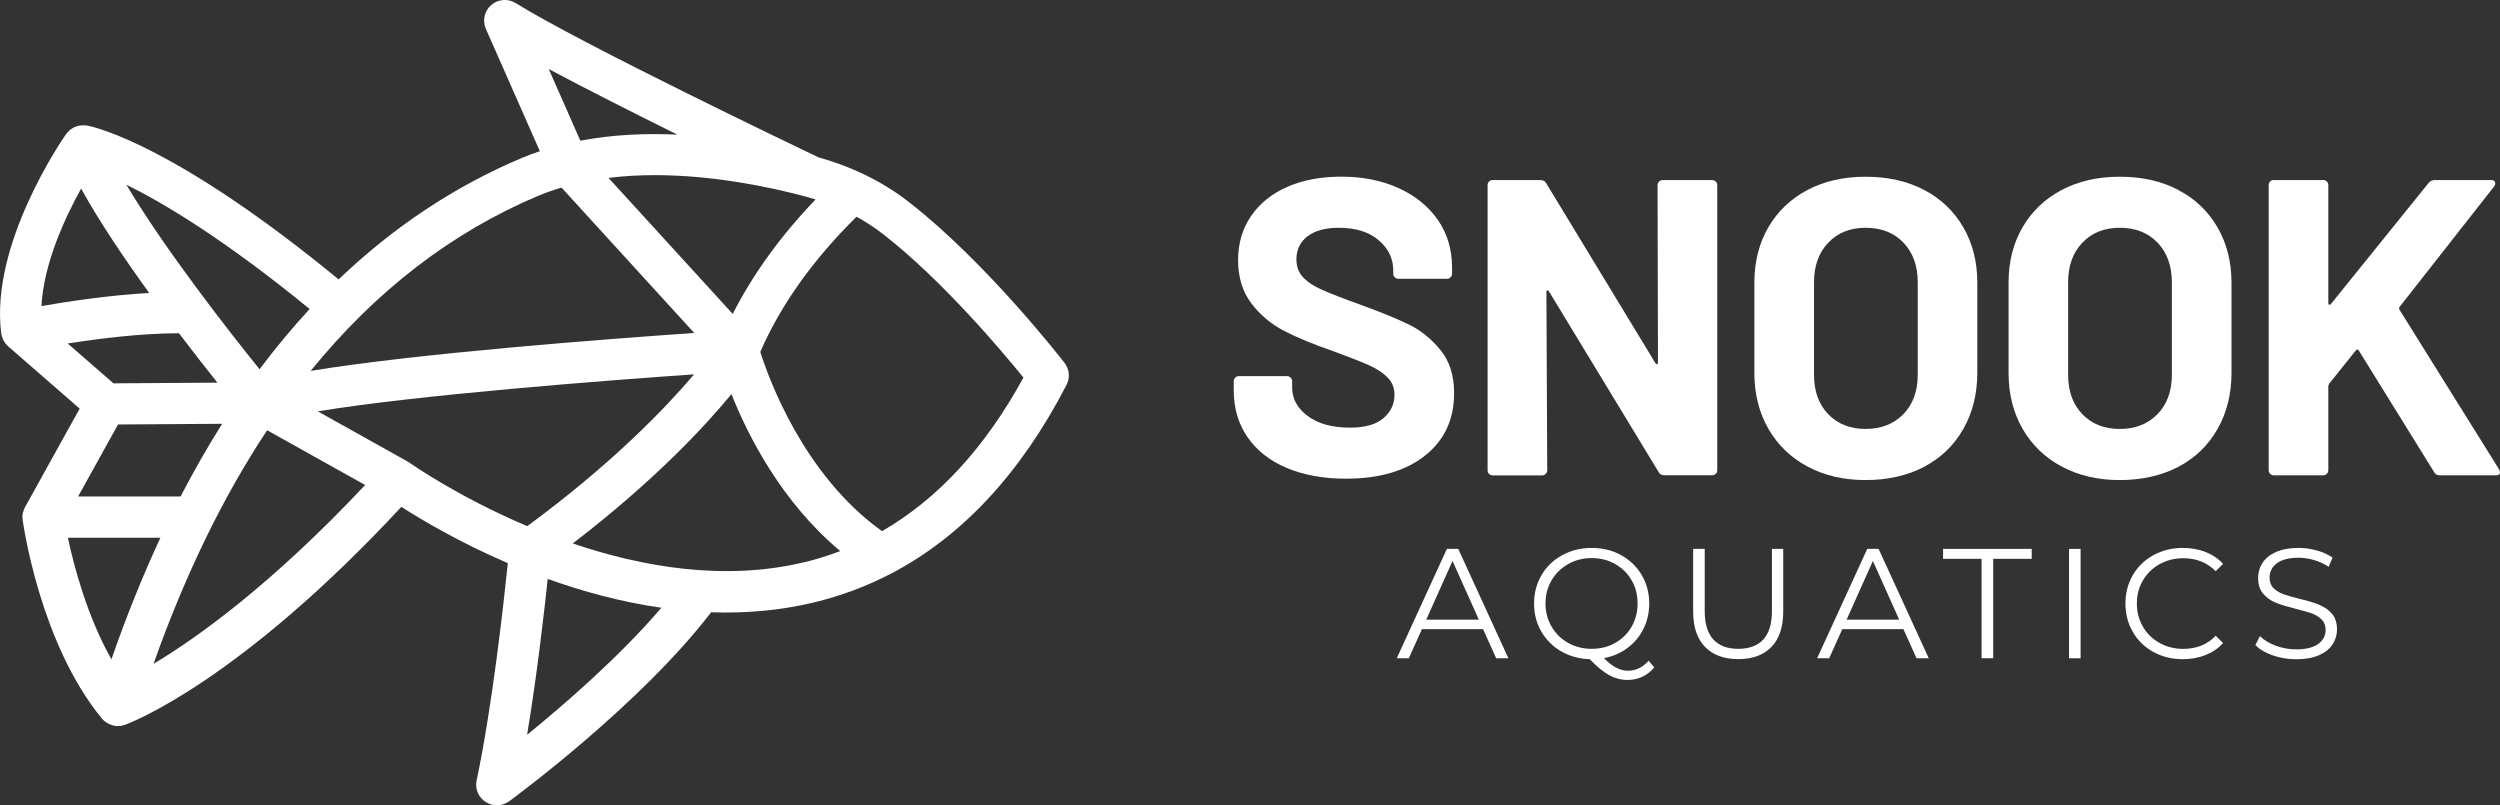 <svg width="208" height="67" viewBox="0 0 208 67" fill="none" xmlns="http://www.w3.org/2000/svg">
<rect x="0" y="0" width="208" height="67" fill="#333333" stroke="none"/>
<g clip-path="url(#clip0_444_457)">
<path d="M75.627 16.813C74.412 15.864 73.083 15.064 71.667 14.401C71.65 14.395 71.633 14.384 71.61 14.378C70.493 13.858 69.324 13.429 68.098 13.092C66.499 12.326 48.416 3.68 42.904 0.257C42.263 -0.143 41.437 -0.075 40.87 0.417C40.303 0.908 40.12 1.714 40.423 2.4L44.915 12.578C44.405 12.749 43.907 12.938 43.408 13.144C37.81 15.51 32.728 18.887 28.173 23.247C14.771 12.229 8.085 10.612 7.283 10.452H7.271C7.243 10.446 7.22 10.441 7.208 10.441C7.185 10.441 7.168 10.441 7.145 10.441C7.036 10.423 6.922 10.423 6.813 10.429C6.773 10.429 6.738 10.429 6.698 10.441C6.566 10.458 6.435 10.486 6.309 10.532C6.309 10.532 6.309 10.532 6.303 10.532C6.177 10.578 6.056 10.646 5.942 10.726C5.913 10.749 5.885 10.772 5.856 10.789C5.776 10.852 5.695 10.926 5.627 11.006C5.61 11.024 5.587 11.041 5.575 11.058C5.564 11.069 5.564 11.081 5.552 11.092C5.541 11.109 5.524 11.126 5.506 11.143C5.249 11.515 -0.859 20.304 0.103 27.745C0.103 27.768 0.115 27.791 0.12 27.814C0.12 27.836 0.12 27.854 0.126 27.871C0.132 27.905 0.143 27.933 0.155 27.962C0.166 28.008 0.178 28.053 0.195 28.099C0.212 28.151 0.235 28.202 0.258 28.253C0.275 28.294 0.298 28.334 0.321 28.373C0.35 28.425 0.384 28.471 0.413 28.516C0.436 28.551 0.464 28.585 0.493 28.619C0.533 28.665 0.573 28.705 0.613 28.745C0.636 28.768 0.653 28.791 0.676 28.814L6.629 33.997L2.08 42.198C2.063 42.232 2.051 42.26 2.034 42.295C2.017 42.329 2 42.363 1.988 42.403C1.96 42.472 1.937 42.546 1.92 42.62C1.914 42.649 1.902 42.672 1.897 42.7C1.874 42.803 1.868 42.906 1.868 43.009C1.868 43.015 1.868 43.02 1.868 43.026C1.868 43.049 1.868 43.066 1.874 43.089C1.874 43.146 1.874 43.203 1.885 43.255C1.943 43.672 3.341 53.519 8.451 59.748C8.451 59.748 8.457 59.753 8.463 59.759C8.469 59.765 8.474 59.776 8.48 59.782C8.486 59.793 8.497 59.799 8.503 59.805C8.537 59.85 8.578 59.891 8.618 59.931C8.646 59.953 8.675 59.976 8.704 59.999C8.744 60.033 8.778 60.062 8.818 60.09C8.875 60.13 8.938 60.165 9.002 60.199C9.042 60.222 9.082 60.245 9.128 60.262C9.202 60.291 9.277 60.313 9.351 60.336C9.385 60.348 9.426 60.359 9.46 60.371C9.575 60.393 9.689 60.411 9.809 60.411C9.907 60.411 10.004 60.399 10.102 60.388C10.119 60.388 10.142 60.376 10.159 60.371C10.233 60.353 10.314 60.336 10.388 60.308C10.388 60.308 10.388 60.308 10.394 60.308C10.784 60.165 19.836 56.776 33.393 42.169C35.049 43.232 38.194 45.112 42.251 46.855C41.919 50.078 40.962 58.759 39.656 64.931C39.507 65.628 39.804 66.343 40.406 66.725C40.693 66.908 41.013 67 41.34 67C41.695 67 42.056 66.885 42.36 66.668C42.818 66.331 53.275 58.633 59.165 50.941C61.973 51.038 64.849 50.81 67.714 50.124C69.966 49.581 72.103 48.781 74.12 47.73C74.12 47.73 74.12 47.73 74.125 47.73C80.027 44.649 84.926 39.392 88.736 32.025C89.04 31.431 88.977 30.717 88.57 30.191C88.306 29.848 82.027 21.796 75.638 16.824L75.627 16.813ZM34.121 38.529C34.092 38.506 34.058 38.494 34.029 38.477C34.006 38.46 33.983 38.443 33.96 38.426L26.443 34.225C34.757 32.848 50.519 31.648 57.75 31.145C55.349 33.974 50.897 38.609 43.867 43.775C38.108 41.335 34.206 38.592 34.121 38.534V38.529ZM60.964 26.122L50.628 14.801C51.911 14.641 53.206 14.572 54.49 14.572C59.331 14.572 63.99 15.544 67.038 16.355C67.313 16.43 67.588 16.51 67.857 16.595C64.946 19.624 62.643 22.819 60.959 26.122H60.964ZM45.654 5.743C48.829 7.435 52.754 9.418 56.358 11.201C53.716 11.081 50.96 11.195 48.284 11.704L45.654 5.743ZM44.755 16.304C45.391 16.035 46.05 15.807 46.72 15.607L57.761 27.705C50.628 28.196 34.642 29.402 25.847 30.86C31.238 24.219 37.547 19.35 44.749 16.304H44.755ZM25.761 25.71C24.317 27.271 22.93 28.945 21.595 30.722C19.08 27.602 13.746 20.802 10.514 15.367C13.643 16.91 18.685 19.921 25.761 25.71ZM3.449 25.465C3.633 21.933 5.398 18.127 6.75 15.687C8.239 18.396 10.319 21.482 12.411 24.373C9.007 24.567 5.552 25.099 3.455 25.465H3.449ZM5.638 28.579C8.211 28.174 11.792 27.722 14.892 27.728C16.078 29.294 17.184 30.705 18.089 31.837L9.443 31.894L5.638 28.585V28.579ZM9.821 35.317L18.484 35.26C17.275 37.174 16.124 39.192 15.024 41.306H6.498L9.821 35.317ZM9.271 54.856C7.248 51.267 6.154 47.118 5.65 44.741H13.345C11.872 47.907 10.514 51.278 9.271 54.856ZM12.772 55.233C15.407 47.804 18.564 41.318 22.226 35.797L30.379 40.352C22.592 48.644 16.399 53.061 12.772 55.233ZM43.855 61.136C44.669 56.239 45.265 51.05 45.569 48.164C48.456 49.204 51.659 50.084 55.028 50.564C51.562 54.621 46.978 58.593 43.855 61.136ZM66.912 46.775C60.254 48.381 53.384 47.158 47.654 45.215C54.415 40.032 58.621 35.506 60.855 32.791C62.225 36.231 65.015 41.758 69.908 45.849C68.934 46.221 67.937 46.535 66.912 46.781V46.775ZM73.386 44.192C66.832 39.517 63.932 31.419 63.256 29.276C64.964 25.362 67.657 21.584 71.266 18.03C72.057 18.464 72.808 18.961 73.512 19.51C78.383 23.299 83.368 29.214 85.149 31.414C81.964 37.249 78.027 41.517 73.386 44.192Z" fill="white"/>
<path d="M120.983 32.706C120.983 31.231 120.599 30.031 119.837 29.111C119.075 28.185 118.215 27.494 117.27 27.025C116.319 26.557 115.012 26.02 113.345 25.408C111.844 24.871 110.732 24.442 110.022 24.128C109.306 23.814 108.767 23.453 108.406 23.059C108.039 22.659 107.862 22.168 107.862 21.585C107.862 20.768 108.171 20.122 108.796 19.653C109.415 19.185 110.28 18.95 111.38 18.95C112.789 18.95 113.895 19.293 114.703 19.985C115.511 20.676 115.918 21.511 115.918 22.493V22.773C115.918 22.893 115.958 22.991 116.044 23.071C116.124 23.151 116.227 23.196 116.342 23.196H120.387C120.501 23.196 120.605 23.156 120.685 23.071C120.765 22.991 120.811 22.888 120.811 22.773V22.248C120.811 20.75 120.416 19.436 119.631 18.299C118.846 17.167 117.751 16.282 116.359 15.647C114.961 15.013 113.374 14.698 111.592 14.698C109.902 14.698 108.412 14.979 107.123 15.539C105.833 16.099 104.825 16.91 104.097 17.962C103.37 19.013 103.009 20.242 103.009 21.648C103.009 23.053 103.375 24.276 104.115 25.242C104.854 26.214 105.77 26.98 106.859 27.54C107.948 28.1 109.283 28.654 110.853 29.191C112.262 29.706 113.288 30.111 113.93 30.403C114.577 30.694 115.087 31.031 115.459 31.42C115.832 31.808 116.021 32.277 116.021 32.843C116.021 33.614 115.717 34.266 115.104 34.792C114.491 35.317 113.569 35.58 112.325 35.58C110.847 35.58 109.672 35.26 108.807 34.614C107.936 33.969 107.507 33.18 107.507 32.243V31.717C107.507 31.603 107.466 31.5 107.38 31.42C107.3 31.34 107.197 31.294 107.083 31.294H103.072C102.951 31.294 102.854 31.334 102.774 31.42C102.694 31.5 102.648 31.603 102.648 31.717V32.489C102.648 33.963 103.026 35.255 103.794 36.369C104.556 37.478 105.639 38.335 107.048 38.929C108.458 39.523 110.096 39.826 111.976 39.826C114.743 39.826 116.938 39.192 118.553 37.912C120.175 36.638 120.983 34.9 120.983 32.7V32.706Z" fill="white"/>
<path d="M142.75 39.426C142.83 39.346 142.876 39.243 142.876 39.129V15.401C142.876 15.287 142.836 15.184 142.75 15.104C142.67 15.024 142.567 14.984 142.452 14.984H138.333C138.212 14.984 138.115 15.024 138.035 15.104C137.954 15.184 137.909 15.287 137.909 15.401L137.943 30.14C137.943 30.231 137.92 30.288 137.874 30.3C137.828 30.311 137.782 30.283 137.731 30.214L128.655 15.264C128.563 15.076 128.397 14.984 128.162 14.984H124.186C124.066 14.984 123.968 15.024 123.888 15.104C123.808 15.184 123.768 15.287 123.768 15.401V39.129C123.768 39.249 123.808 39.346 123.888 39.426C123.968 39.506 124.071 39.552 124.186 39.552H128.306C128.42 39.552 128.523 39.512 128.603 39.426C128.684 39.346 128.73 39.243 128.73 39.129L128.661 24.316C128.661 24.225 128.684 24.168 128.73 24.156C128.775 24.145 128.821 24.174 128.873 24.242L137.989 39.261C138.08 39.449 138.247 39.541 138.481 39.541H142.458C142.572 39.541 142.676 39.501 142.756 39.415L142.75 39.426Z" fill="white"/>
<path d="M160.094 38.832C161.492 38.095 162.575 37.049 163.348 35.689C164.122 34.334 164.511 32.774 164.511 31.02V23.511C164.511 21.779 164.122 20.247 163.348 18.91C162.575 17.579 161.492 16.538 160.094 15.807C158.696 15.07 157.074 14.704 155.218 14.704C153.361 14.704 151.774 15.076 150.382 15.807C148.984 16.544 147.901 17.579 147.127 18.91C146.354 20.242 145.964 21.779 145.964 23.511V31.02C145.964 32.774 146.354 34.323 147.127 35.672C147.901 37.015 148.984 38.066 150.382 38.815C151.78 39.563 153.39 39.941 155.218 39.941C157.046 39.941 158.696 39.569 160.094 38.838V38.832ZM150.926 31.197V23.476C150.926 22.122 151.316 21.025 152.107 20.196C152.892 19.367 153.929 18.95 155.224 18.95C156.518 18.95 157.584 19.367 158.375 20.196C159.16 21.025 159.555 22.122 159.555 23.476V31.197C159.555 32.551 159.154 33.643 158.358 34.46C157.561 35.277 156.518 35.689 155.224 35.689C153.929 35.689 152.897 35.277 152.107 34.46C151.322 33.643 150.926 32.551 150.926 31.197Z" fill="white"/>
<path d="M181.242 15.807C179.844 15.07 178.223 14.704 176.366 14.704C174.51 14.704 172.923 15.076 171.53 15.807C170.132 16.544 169.049 17.579 168.276 18.91C167.502 20.242 167.113 21.779 167.113 23.511V31.02C167.113 32.774 167.502 34.323 168.276 35.672C169.049 37.015 170.132 38.066 171.53 38.815C172.928 39.563 174.538 39.941 176.366 39.941C178.194 39.941 179.844 39.569 181.242 38.838C182.64 38.1 183.723 37.055 184.497 35.694C185.27 34.34 185.66 32.78 185.66 31.026V23.516C185.66 21.785 185.27 20.253 184.497 18.916C183.723 17.584 182.64 16.544 181.242 15.813V15.807ZM180.698 31.197C180.698 32.551 180.297 33.643 179.5 34.46C178.704 35.277 177.661 35.689 176.366 35.689C175.071 35.689 174.04 35.277 173.249 34.46C172.464 33.643 172.069 32.551 172.069 31.197V23.476C172.069 22.122 172.459 21.025 173.249 20.196C174.034 19.367 175.071 18.95 176.366 18.95C177.661 18.95 178.727 19.367 179.518 20.196C180.303 21.025 180.698 22.122 180.698 23.476V31.197Z" fill="white"/>
<path d="M207.931 39.061L199.629 25.757C199.583 25.688 199.595 25.602 199.663 25.511L207.513 15.51C207.605 15.367 207.628 15.247 207.582 15.139C207.536 15.036 207.416 14.979 207.232 14.979H202.585C202.373 14.979 202.196 15.059 202.058 15.224L193.928 25.299C193.882 25.345 193.836 25.362 193.785 25.351C193.739 25.339 193.716 25.299 193.716 25.225V15.396C193.716 15.281 193.676 15.178 193.59 15.098C193.51 15.018 193.406 14.979 193.292 14.979H189.172C189.052 14.979 188.954 15.018 188.874 15.098C188.794 15.178 188.754 15.281 188.754 15.396V39.123C188.754 39.243 188.794 39.341 188.874 39.421C188.954 39.501 189.058 39.546 189.172 39.546H193.292C193.406 39.546 193.51 39.506 193.59 39.421C193.67 39.341 193.716 39.238 193.716 39.123V32.14C193.716 32.094 193.739 32.026 193.785 31.928L196.002 29.157C196.048 29.111 196.094 29.088 196.145 29.088C196.197 29.088 196.225 29.111 196.248 29.157L202.511 39.266C202.603 39.455 202.769 39.546 203.004 39.546H207.651C207.885 39.546 208 39.466 208 39.301C208 39.278 207.977 39.198 207.931 39.055V39.061Z" fill="white"/>
<path d="M120.381 45.667L116.21 54.77H117.213L118.307 52.342H123.389L124.484 54.77H125.498L121.327 45.667H120.375H120.381ZM118.662 51.559L120.851 46.672L123.04 51.559H118.662Z" fill="white"/>
<path d="M135.433 55.805C134.78 55.805 134.121 55.456 133.451 54.753C134.19 54.616 134.843 54.336 135.41 53.907C135.977 53.484 136.424 52.953 136.74 52.313C137.055 51.679 137.215 50.976 137.215 50.216C137.215 49.341 137.009 48.547 136.591 47.844C136.172 47.135 135.599 46.587 134.877 46.187C134.15 45.787 133.336 45.587 132.431 45.587C131.525 45.587 130.706 45.787 129.973 46.192C129.239 46.598 128.666 47.147 128.254 47.85C127.841 48.553 127.635 49.341 127.635 50.216C127.635 51.09 127.836 51.85 128.237 52.542C128.638 53.233 129.188 53.787 129.893 54.193C130.597 54.599 131.388 54.816 132.265 54.845C132.866 55.468 133.405 55.913 133.886 56.176C134.367 56.439 134.877 56.571 135.416 56.571C135.857 56.571 136.27 56.479 136.648 56.302C137.026 56.125 137.353 55.867 137.633 55.53L137.164 54.97C136.688 55.525 136.109 55.805 135.427 55.805H135.433ZM130.471 53.49C129.887 53.159 129.423 52.707 129.09 52.136C128.758 51.564 128.586 50.924 128.586 50.21C128.586 49.496 128.752 48.855 129.09 48.284C129.423 47.713 129.887 47.261 130.471 46.93C131.056 46.598 131.715 46.432 132.431 46.432C133.147 46.432 133.806 46.598 134.385 46.93C134.969 47.261 135.422 47.707 135.754 48.284C136.086 48.855 136.247 49.496 136.247 50.21C136.247 50.924 136.081 51.564 135.754 52.136C135.422 52.707 134.969 53.159 134.385 53.49C133.8 53.822 133.153 53.982 132.431 53.982C131.709 53.982 131.056 53.816 130.471 53.49Z" fill="white"/>
<path d="M147.425 50.839C147.425 51.896 147.185 52.684 146.709 53.205C146.234 53.725 145.535 53.982 144.624 53.982C143.713 53.982 143.031 53.725 142.549 53.205C142.074 52.684 141.833 51.896 141.833 50.839V45.667H140.871V50.879C140.871 52.17 141.203 53.153 141.862 53.827C142.521 54.502 143.443 54.839 144.624 54.839C145.804 54.839 146.726 54.502 147.38 53.827C148.038 53.153 148.365 52.17 148.365 50.879V45.667H147.425V50.839Z" fill="white"/>
<path d="M155.355 45.667L151.184 54.77H152.187L153.281 52.342H158.363L159.458 54.77H160.472L156.301 45.667H155.35H155.355ZM153.636 51.559L155.825 46.672L158.014 51.559H153.636Z" fill="white"/>
<path d="M161.664 46.495H164.867V54.765H165.835V46.495H169.038V45.667H161.664V46.495Z" fill="white"/>
<path d="M173.106 45.667H172.144V54.77H173.106V45.667Z" fill="white"/>
<path d="M179.678 46.941C180.268 46.61 180.927 46.444 181.649 46.444C182.738 46.444 183.637 46.804 184.348 47.524L184.961 46.913C184.56 46.478 184.073 46.152 183.5 45.924C182.927 45.701 182.302 45.587 181.62 45.587C180.715 45.587 179.902 45.787 179.168 46.187C178.441 46.587 177.868 47.135 177.455 47.844C177.042 48.553 176.836 49.341 176.836 50.216C176.836 51.09 177.042 51.884 177.455 52.587C177.868 53.296 178.435 53.844 179.162 54.245C179.89 54.645 180.704 54.845 181.609 54.845C182.285 54.845 182.915 54.73 183.494 54.502C184.073 54.273 184.56 53.942 184.961 53.507L184.348 52.896C183.643 53.622 182.744 53.987 181.649 53.987C180.927 53.987 180.274 53.822 179.678 53.496C179.088 53.164 178.624 52.713 178.292 52.142C177.959 51.57 177.787 50.93 177.787 50.216C177.787 49.501 177.953 48.861 178.292 48.29C178.624 47.718 179.088 47.267 179.678 46.935V46.941Z" fill="white"/>
<path d="M192.965 50.313C192.553 50.153 192.008 49.987 191.344 49.827C190.776 49.69 190.329 49.558 189.997 49.444C189.665 49.324 189.384 49.158 189.161 48.935C188.937 48.713 188.828 48.421 188.828 48.056C188.828 47.57 189.029 47.175 189.436 46.867C189.842 46.558 190.444 46.404 191.24 46.404C191.659 46.404 192.083 46.467 192.518 46.593C192.954 46.718 193.36 46.907 193.744 47.158L194.071 46.392C193.704 46.141 193.275 45.941 192.776 45.804C192.278 45.661 191.768 45.587 191.246 45.587C190.501 45.587 189.871 45.701 189.367 45.924C188.863 46.147 188.49 46.45 188.244 46.827C187.997 47.204 187.877 47.621 187.877 48.078C187.877 48.644 188.02 49.09 188.313 49.416C188.605 49.747 188.954 49.993 189.361 50.153C189.768 50.313 190.318 50.478 191.006 50.656C191.579 50.793 192.025 50.924 192.346 51.039C192.667 51.159 192.936 51.324 193.16 51.541C193.383 51.759 193.492 52.05 193.492 52.41C193.492 52.884 193.286 53.273 192.879 53.576C192.472 53.873 191.859 54.027 191.04 54.027C190.456 54.027 189.894 53.925 189.344 53.724C188.8 53.519 188.358 53.256 188.026 52.924L187.648 53.667C187.986 54.022 188.467 54.307 189.086 54.525C189.705 54.742 190.358 54.85 191.034 54.85C191.779 54.85 192.409 54.742 192.925 54.519C193.435 54.296 193.819 53.999 194.065 53.622C194.312 53.245 194.438 52.827 194.438 52.37C194.438 51.816 194.294 51.376 194.008 51.05C193.721 50.724 193.372 50.484 192.959 50.324L192.965 50.313Z" fill="white"/>
</g>
<defs>
<clipPath id="clip0_444_457">
<rect width="208" height="67" fill="white"/>
</clipPath>
</defs>
</svg>
